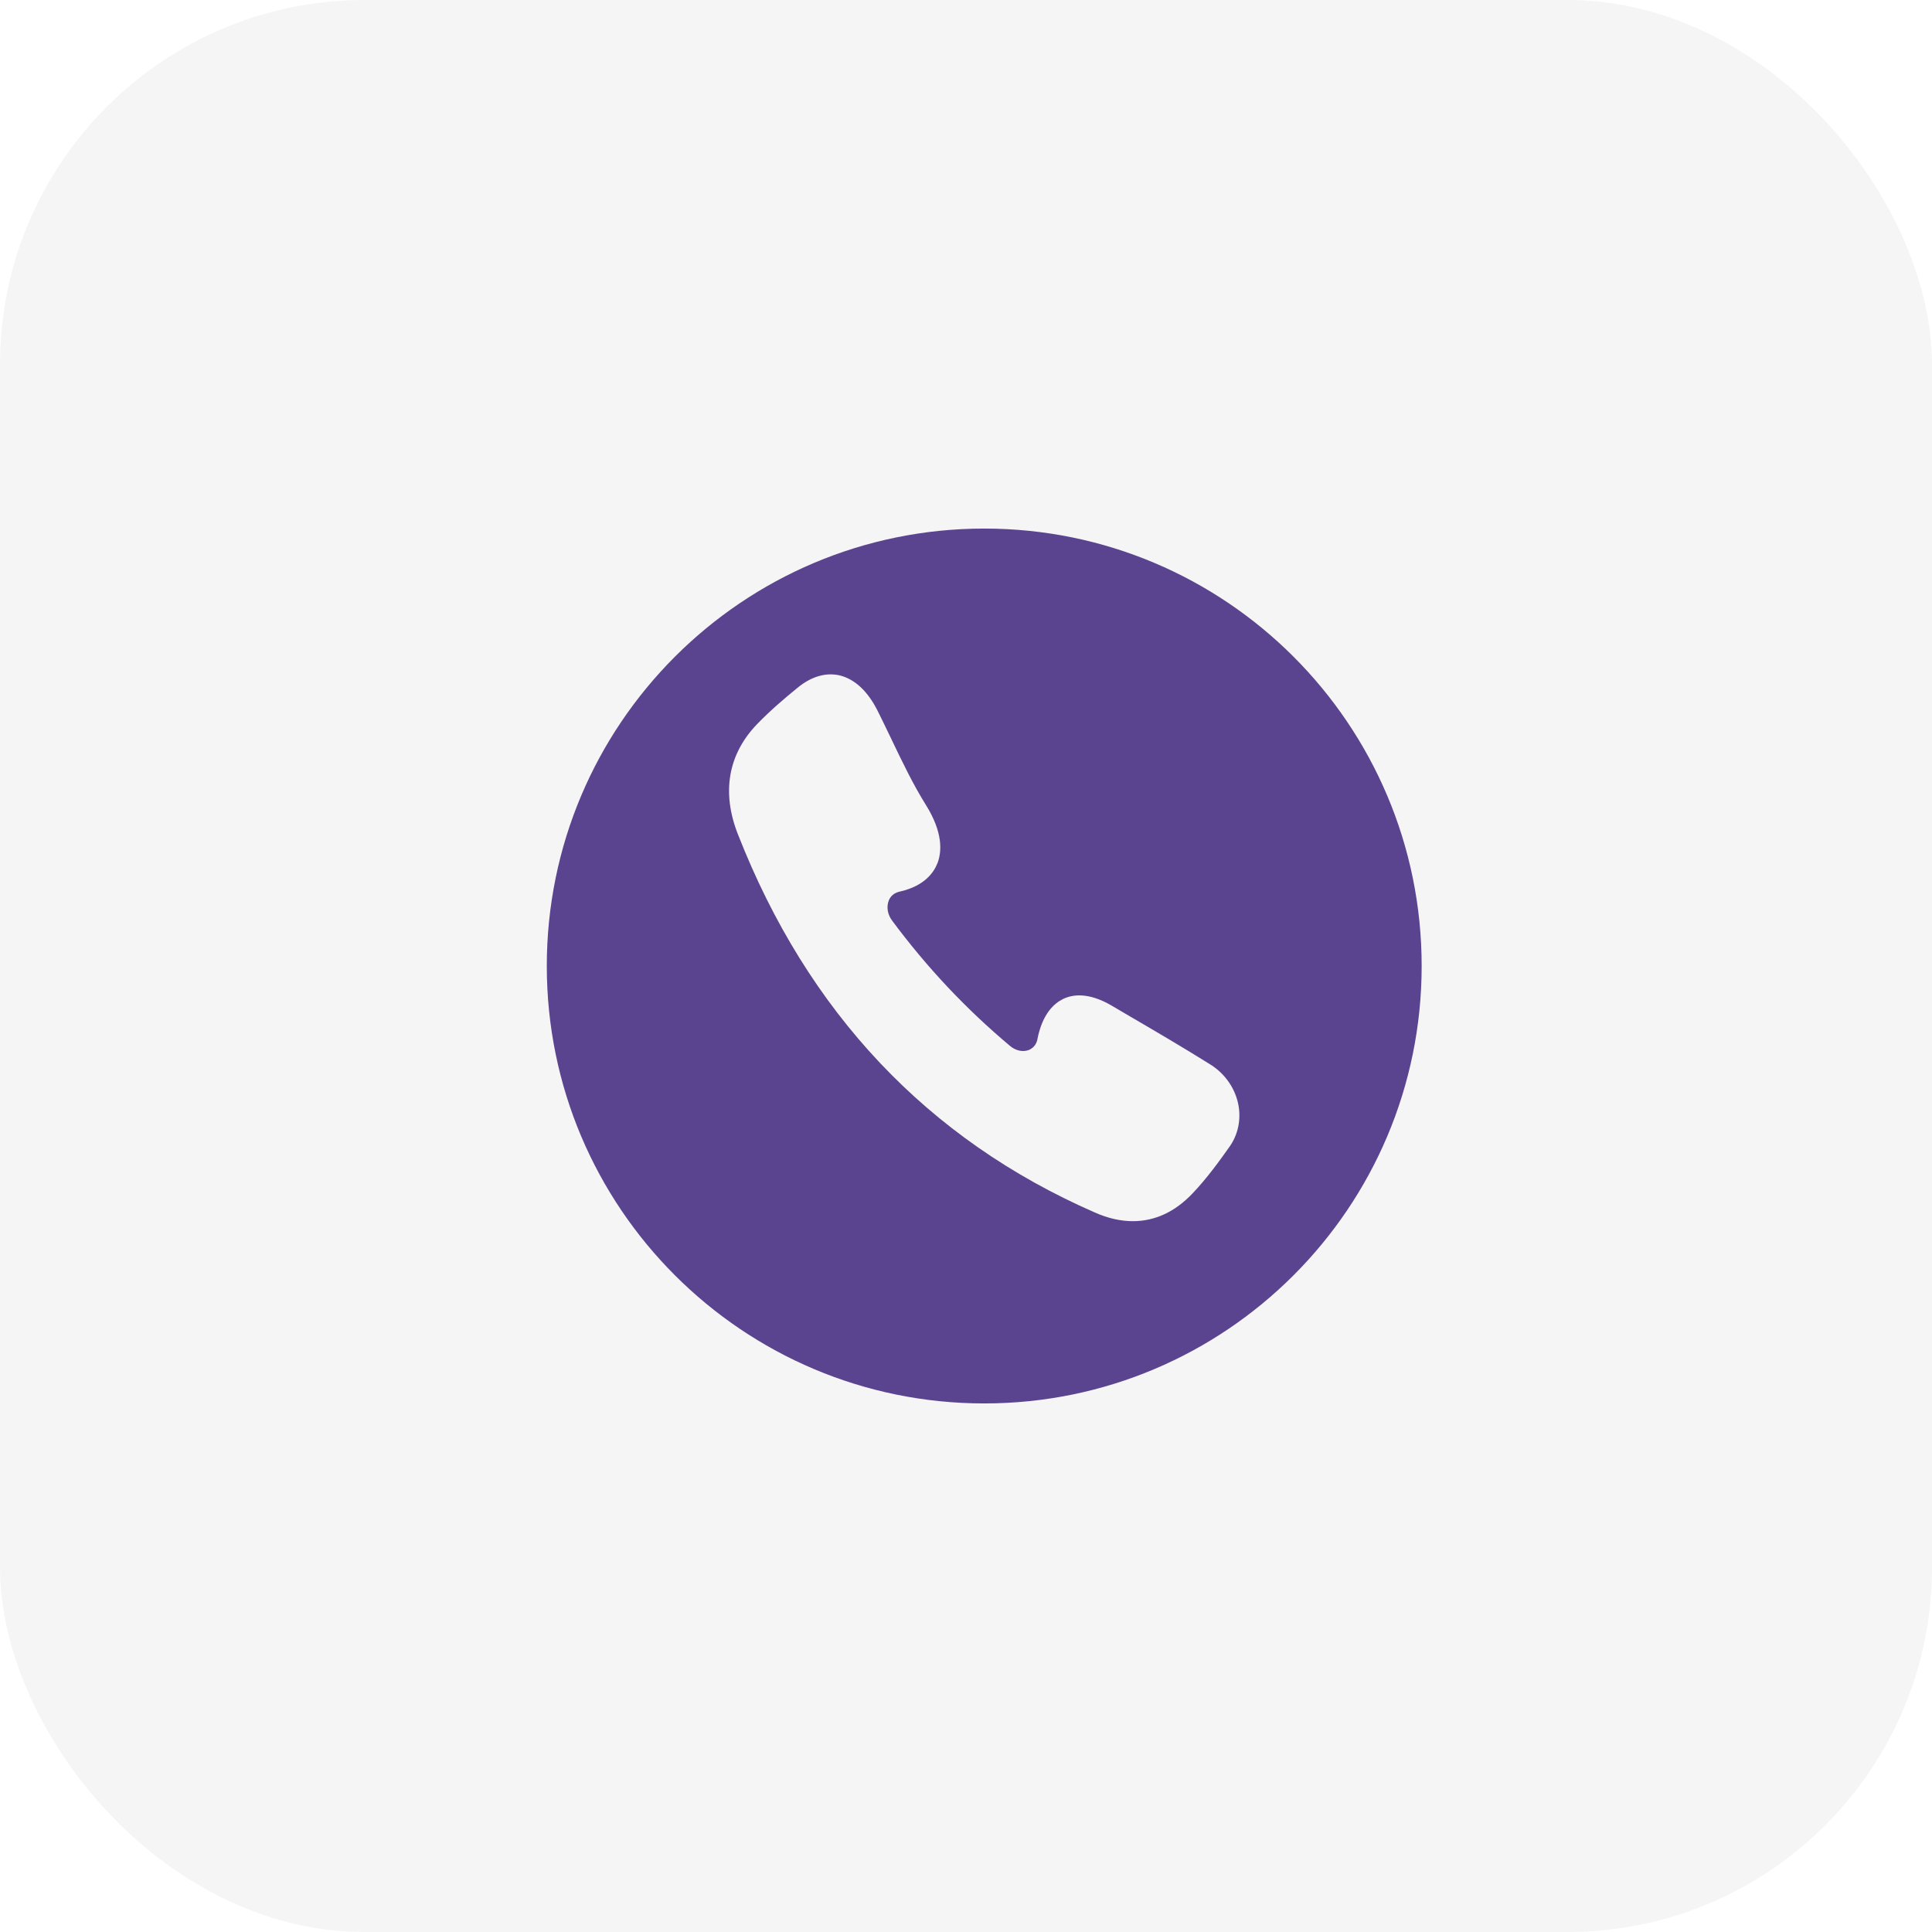 <?xml version="1.0" encoding="UTF-8"?> <svg xmlns="http://www.w3.org/2000/svg" width="53" height="53" viewBox="0 0 53 53" fill="none"><rect width="53" height="53" rx="10" fill="#888888" fill-opacity="0.08"></rect><path fill-rule="evenodd" clip-rule="evenodd" d="M27 38.5C33.627 38.5 39 33.127 39 26.5C39 19.873 33.627 14.5 27 14.5C20.373 14.5 15 19.873 15 26.5C15 33.127 20.373 38.5 27 38.5ZM33.214 29.209C33.609 29.459 33.885 29.859 33.972 30.306C34.048 30.709 33.966 31.112 33.741 31.441C33.448 31.856 33.106 32.328 32.716 32.737C32.236 33.244 31.683 33.5 31.079 33.5C30.745 33.5 30.394 33.422 30.037 33.263C25.448 31.259 22.154 27.768 20.242 22.884C19.791 21.737 19.973 20.693 20.766 19.868C21.135 19.487 21.525 19.155 21.894 18.855C22.265 18.555 22.658 18.443 23.03 18.527C23.44 18.624 23.8 18.955 24.069 19.487C24.166 19.679 24.259 19.873 24.353 20.068C24.39 20.145 24.427 20.222 24.465 20.299L24.466 20.303C24.753 20.902 25.048 21.519 25.401 22.084C25.873 22.84 25.835 23.365 25.721 23.671C25.615 23.943 25.358 24.299 24.707 24.453C24.703 24.454 24.698 24.455 24.693 24.456C24.688 24.456 24.683 24.457 24.678 24.459C24.473 24.506 24.4 24.646 24.374 24.724C24.315 24.896 24.353 25.096 24.476 25.259C25.431 26.543 26.488 27.668 27.709 28.694C27.867 28.825 28.057 28.865 28.218 28.806C28.289 28.778 28.412 28.706 28.456 28.528C28.456 28.515 28.459 28.503 28.462 28.493C28.599 27.809 28.918 27.525 29.161 27.406C29.416 27.281 29.852 27.212 30.491 27.584L30.991 27.878C31.724 28.306 32.482 28.75 33.214 29.209Z" fill="#3D217B" fill-opacity="0.83"></path></svg> 